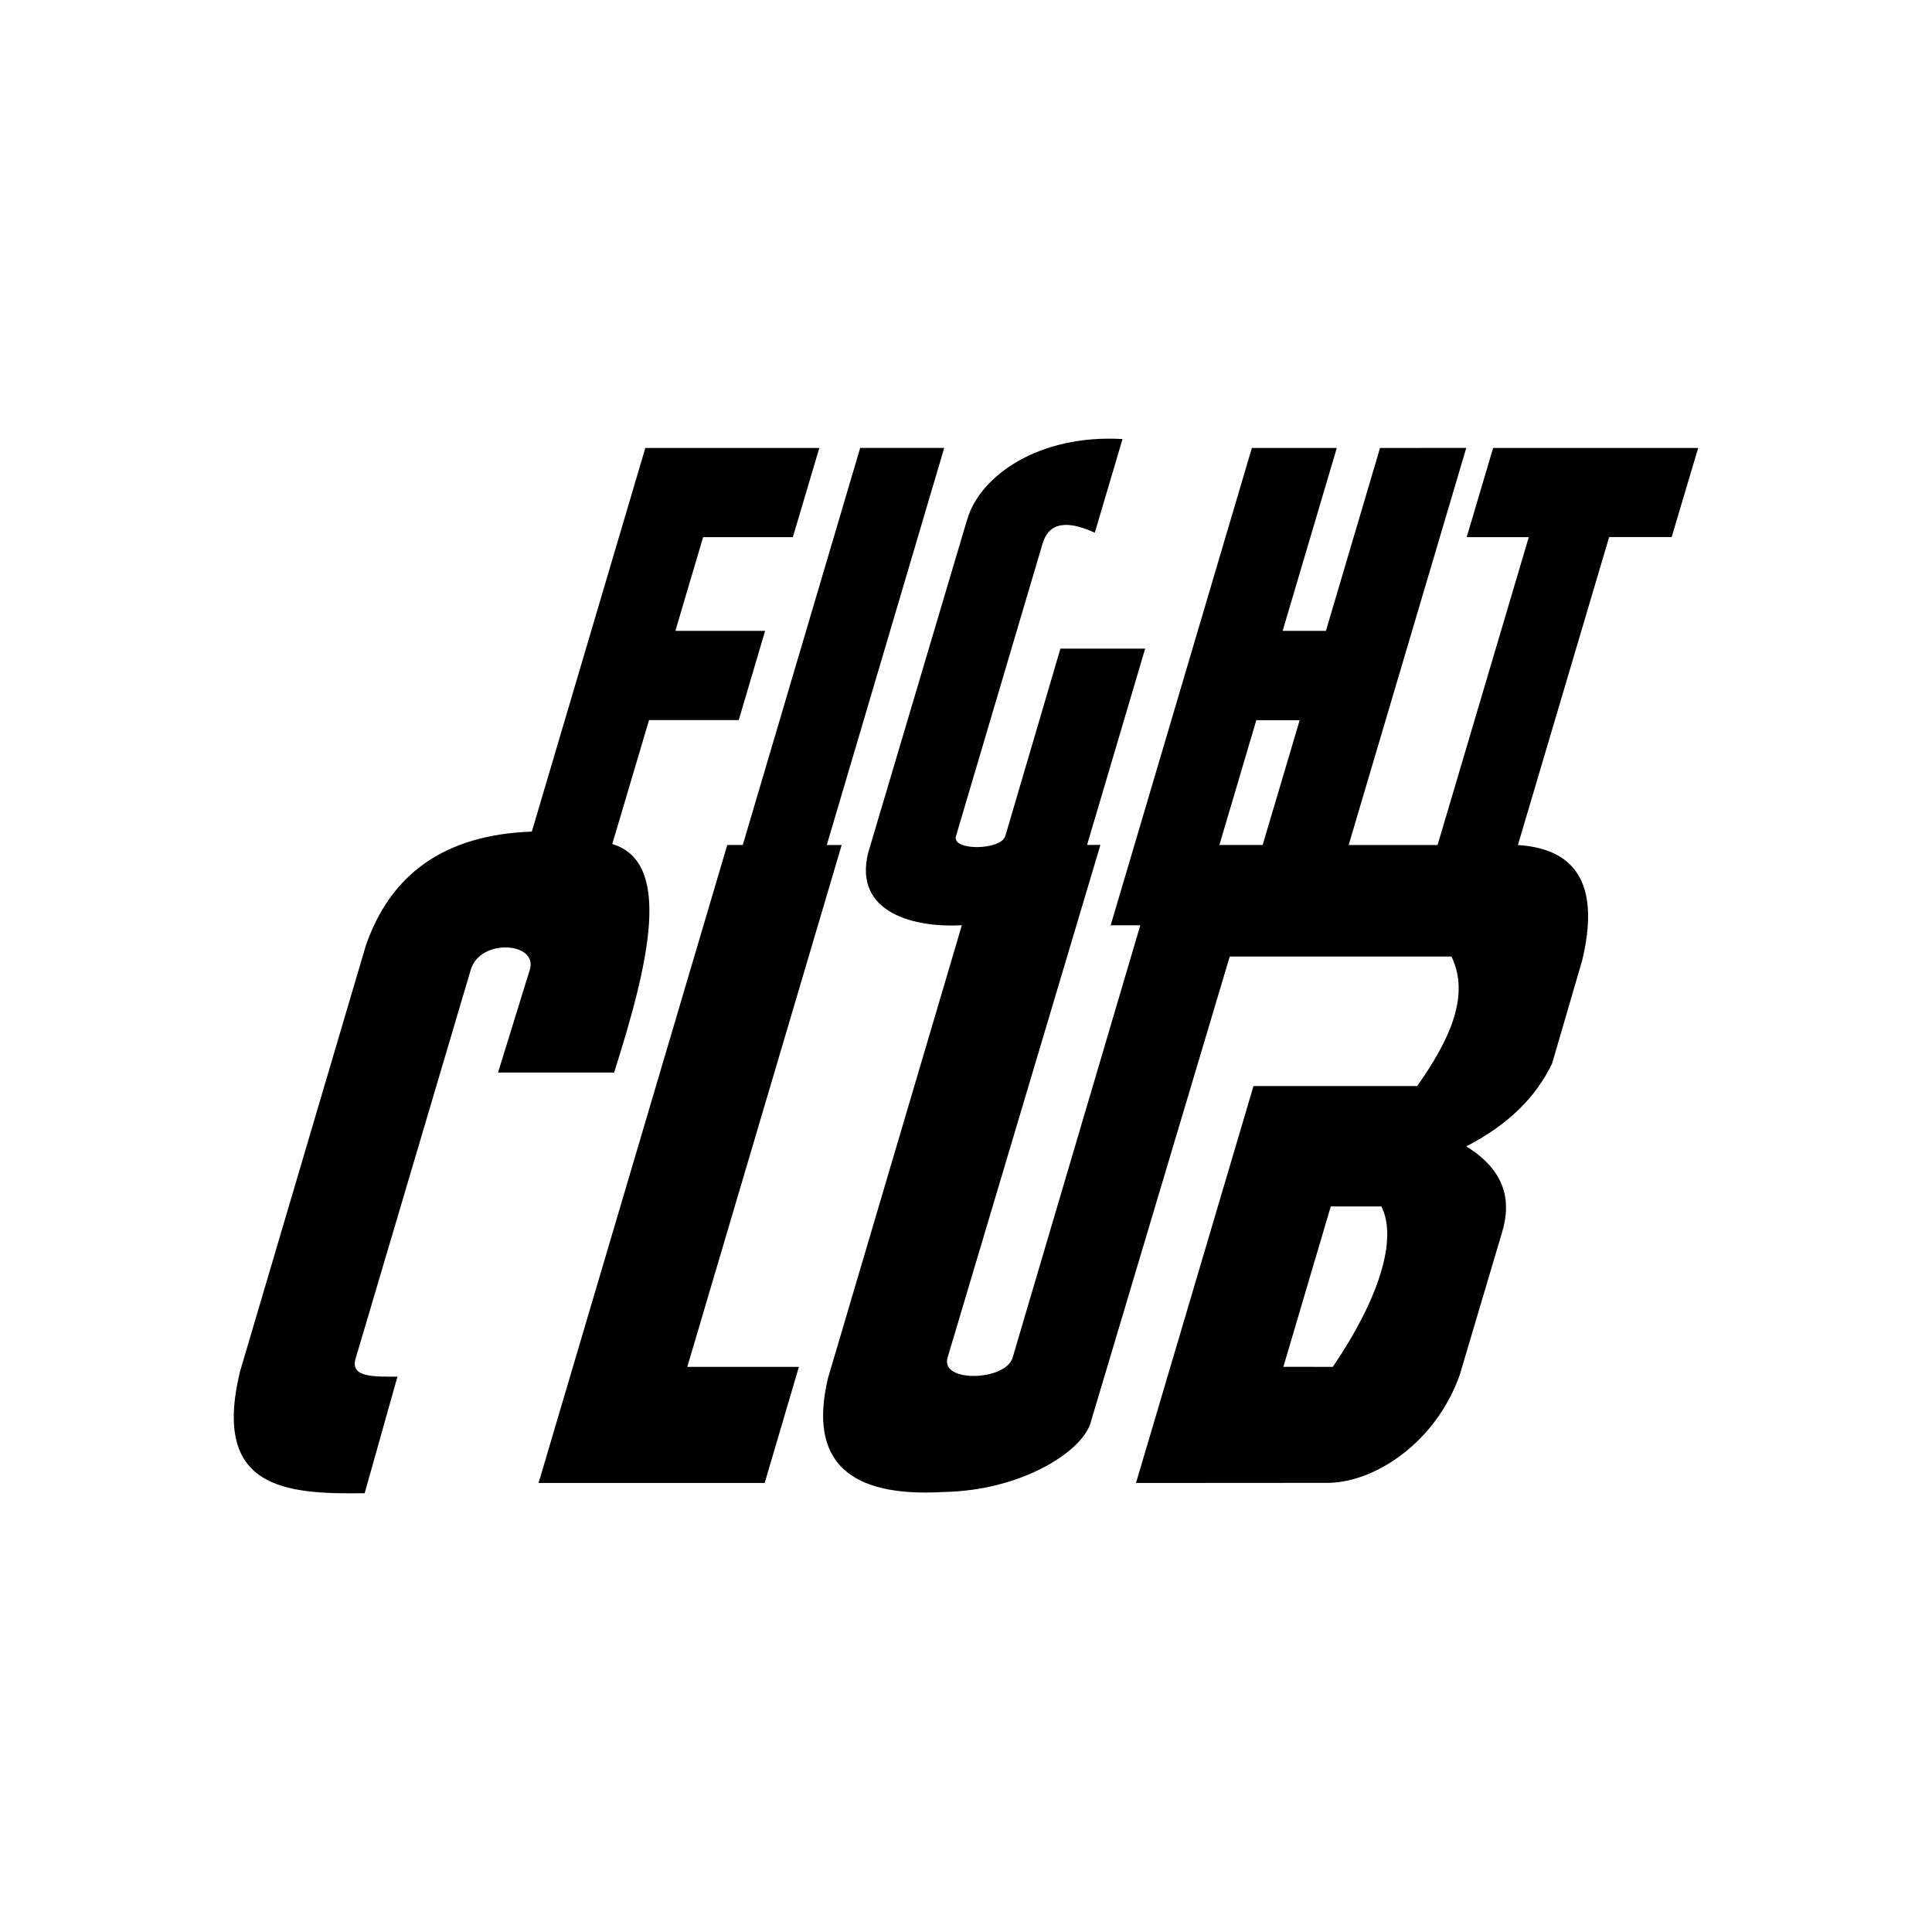 <?xml version="1.0" encoding="UTF-8"?> <svg xmlns="http://www.w3.org/2000/svg" width="2500" height="2500" viewBox="0 0 192.756 192.756"><g fill-rule="evenodd" clip-rule="evenodd"><path fill="#fff" d="M0 0h192.756v192.756H0V0z"></path><path d="M111.994 43.802c-8.311-.472-14.178 3.606-15.496 8.014l-9.878 33.26c-1.537 6.156 4.919 7.501 9.345 7.234l-13.356 45.184c-2.002 8.406 2.197 11.912 11.527 11.361 7.657-.127 13.659-3.916 14.635-6.783l13.922-46.64h22.119c1.885 3.901-.168 8.298-3.414 12.92h-16.336l-11.723 39.604 19.303-.013c4.67-.123 10.633-4.091 12.994-10.761l4.203-14.157c1.041-3.36.234-6.324-3.557-8.652 4.191-2.139 6.967-4.929 8.568-8.259l3.014-10.331c1.678-7.046-.217-11.08-6.422-11.476l9.104-30.726h6.236l2.646-8.888h-20.459l-2.637 8.898h6.195l-9.1 30.715h-8.871l11.734-39.618-8.605.004-5.398 18.25h-4.318l5.404-18.25H124.9l-14.088 47.626h2.955l-12.744 43.154c-.699 2.298-7.207 2.517-6.489 0l15.252-51.171h-1.33l5.797-19.586h-8.455l-5.5 18.704c-.432 1.427-5.372 1.496-4.92 0l8.635-29.166c.607-2.095 2.379-2.409 5.215-1.104l2.766-9.347zm16.049 92.564l4.727-16.001h5.049c1.682 3.327-.352 9.411-4.848 16.009l-4.928-.008zm-2.701-64.512h4.326l-3.693 12.452h-4.316l3.683-12.452zM85.821 44.688h8.383L82.489 84.307h1.485L68.57 136.374h11.137l-3.416 11.581H53.734l18.825-63.652h1.547l11.715-39.615zm-21.436.004h17.359l-2.641 8.898H70.15l-2.766 9.35h8.952l-2.633 8.903h-8.949l-3.667 12.363c6.032 1.828 3.662 11.848.184 22.8H49.69l3.162-10.235c.89-2.774-4.963-3.21-5.89 0l-11.49 38.8c-.56 1.908 1.96 1.768 4.182 1.779l-3.272 11.629c-7.921.114-15.255-.418-12.445-12.109l12.557-42.514c2.438-7.079 7.768-11.073 16.567-11.387l11.324-38.277z"></path></g></svg> 